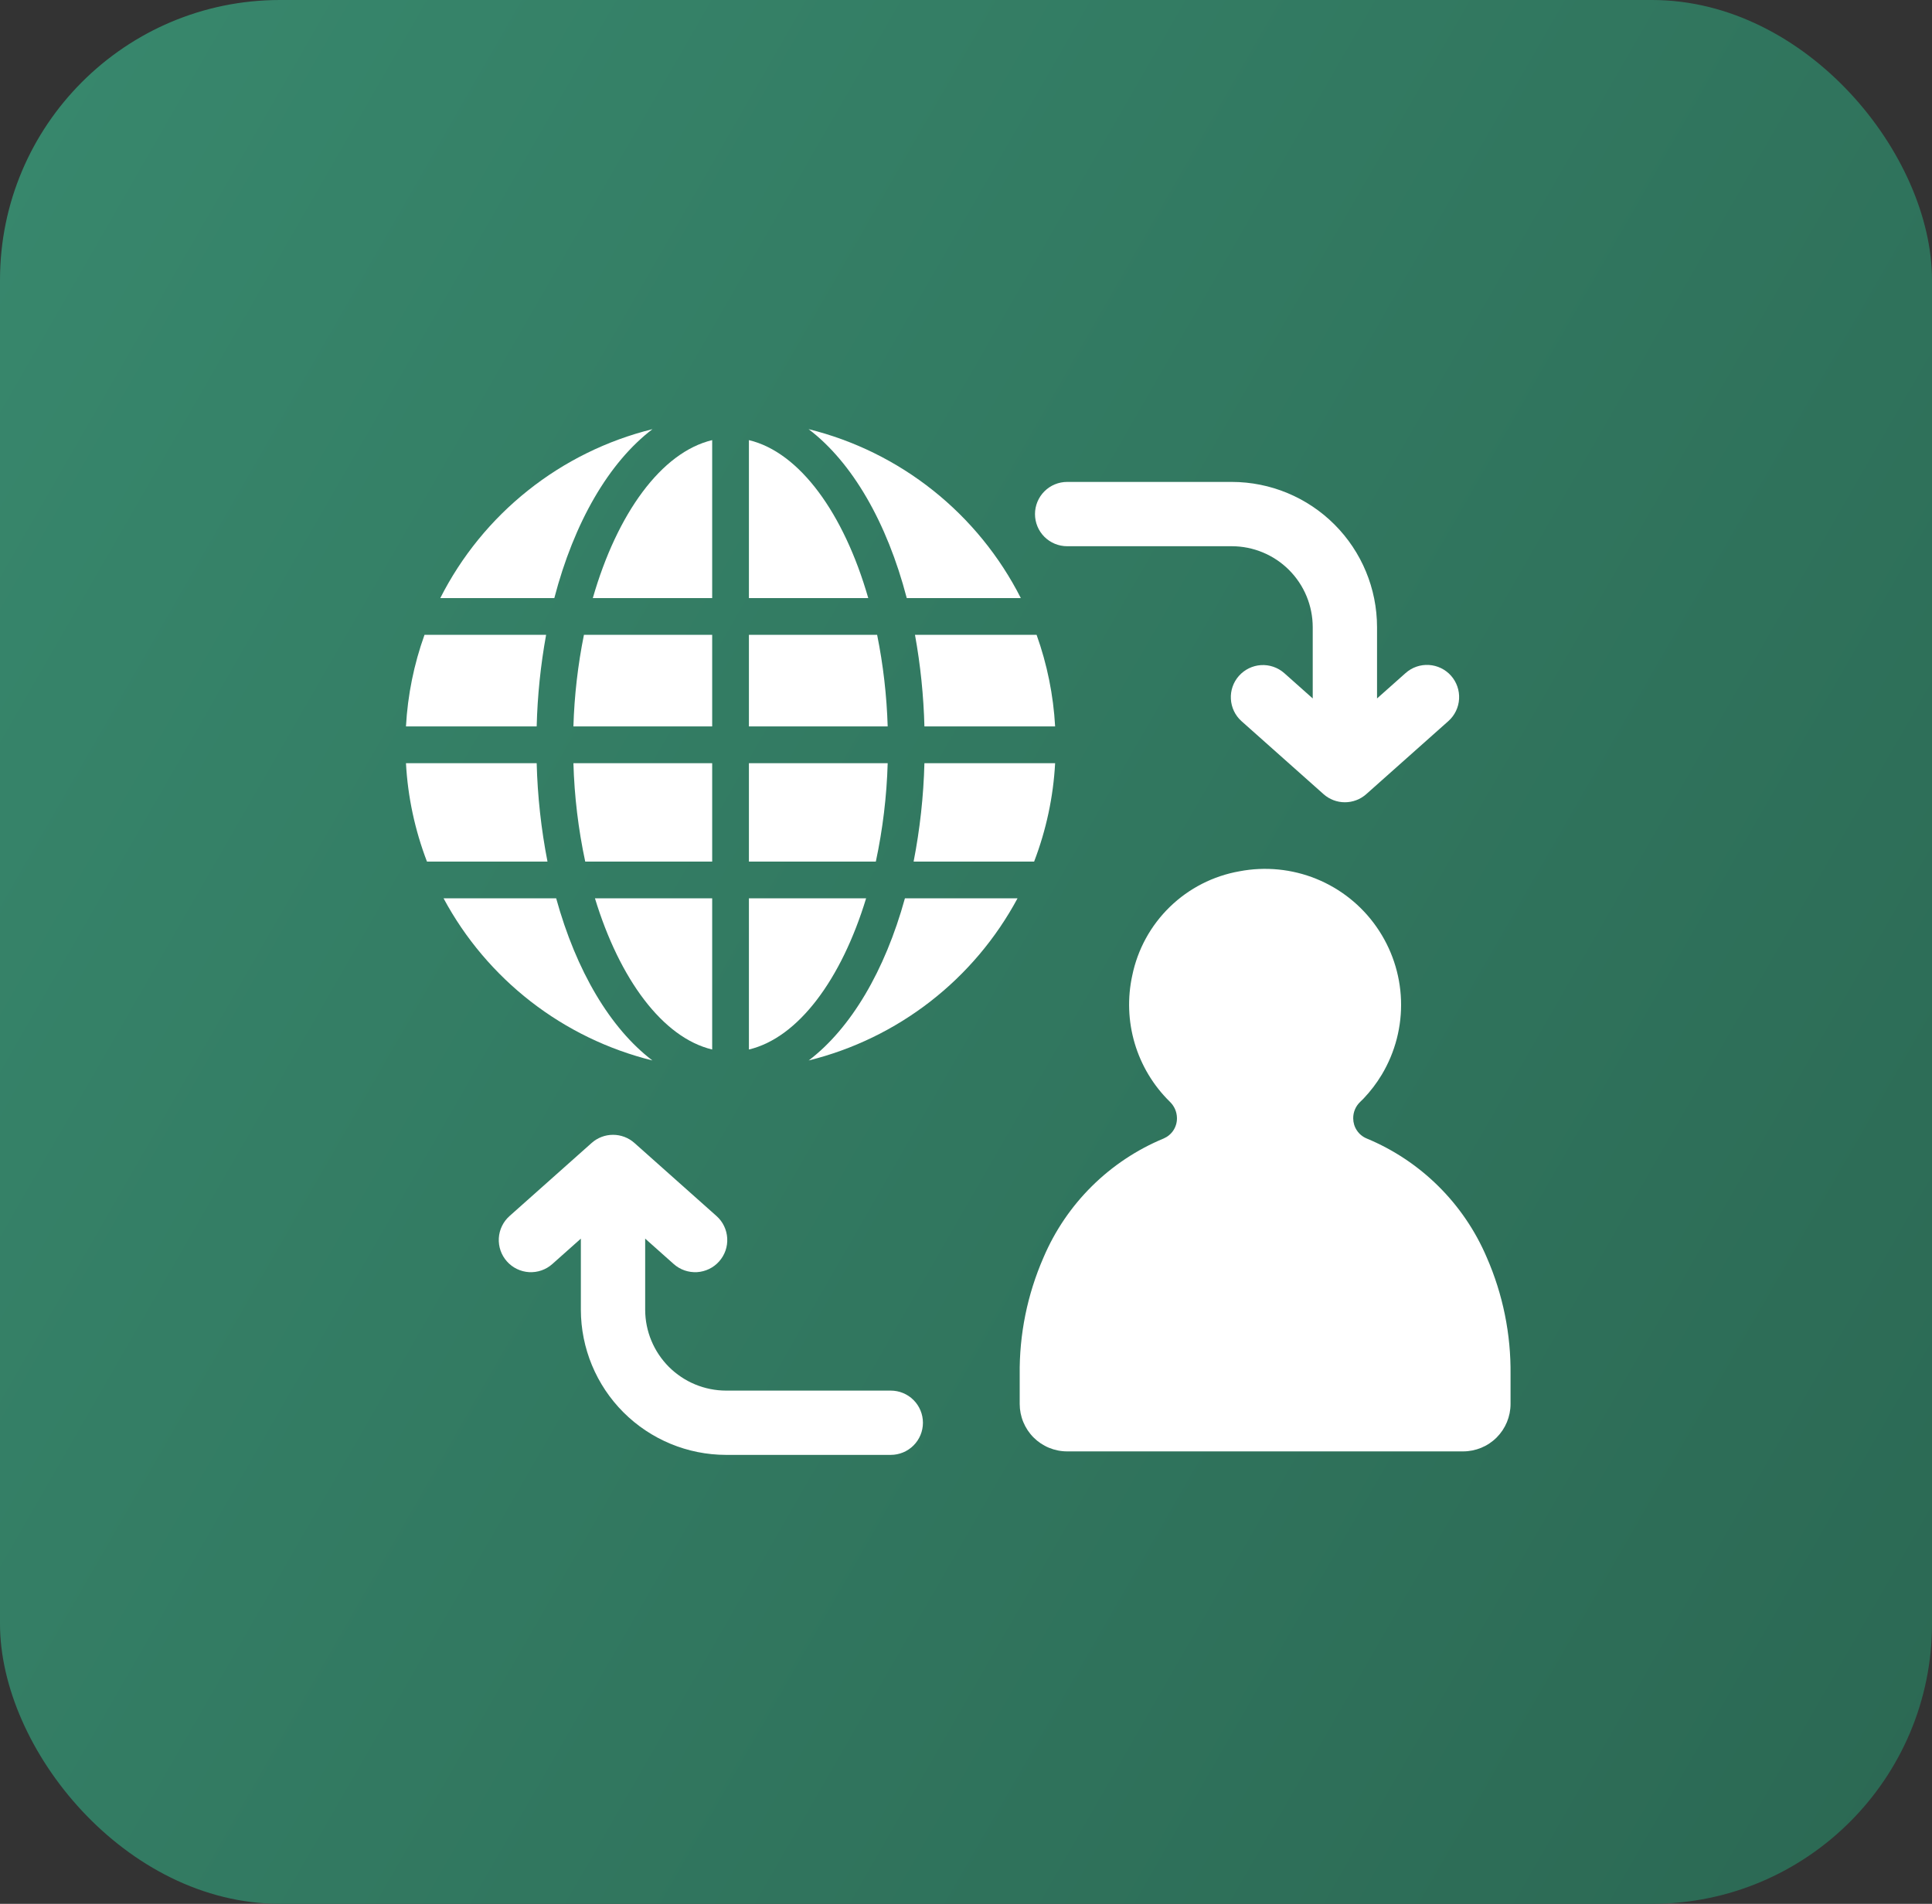 <?xml version="1.0" encoding="UTF-8"?> <svg xmlns="http://www.w3.org/2000/svg" width="69" height="68" viewBox="0 0 69 68" fill="none"><rect x="0" y="0" width="69" height="68" fill="#333333" stroke="none"/> <rect width="69" height="68" rx="10" fill="url(#paint0_linear_69_9371)"></rect> <path d="M25.435 21.362V15.72C23.621 16.153 22.04 18.34 21.172 21.362H25.435Z" fill="white"></path> <path d="M25.435 22.674H20.855C20.638 23.752 20.512 24.846 20.479 25.945H25.435V22.674Z" fill="white"></path> <path d="M25.435 27.26H20.479C20.513 28.442 20.654 29.618 20.901 30.774H25.435V27.26Z" fill="white"></path> <path d="M26.747 15.72V21.362H31.009C30.141 18.34 28.561 16.153 26.747 15.72Z" fill="white"></path> <path d="M32.384 21.362H36.458C35.702 19.871 34.634 18.56 33.326 17.519C32.018 16.477 30.501 15.73 28.878 15.328C30.432 16.509 31.677 18.652 32.384 21.362Z" fill="white"></path> <path d="M32.629 30.774H36.933C37.364 29.649 37.618 28.463 37.683 27.26H33.015C32.984 28.44 32.855 29.616 32.629 30.774Z" fill="white"></path> <path d="M25.435 37.486V32.085H21.248C22.13 34.979 23.67 37.065 25.435 37.486Z" fill="white"></path> <path d="M37.021 22.674H32.678C32.874 23.754 32.986 24.848 33.015 25.945H37.683C37.621 24.829 37.398 23.727 37.021 22.674Z" fill="white"></path> <path d="M28.882 37.877C30.461 37.486 31.94 36.769 33.225 35.772C34.51 34.774 35.571 33.518 36.341 32.085H32.319C31.603 34.68 30.388 36.731 28.882 37.877Z" fill="white"></path> <path d="M19.504 22.674H15.161C14.783 23.727 14.56 24.829 14.499 25.945H19.167C19.195 24.848 19.308 23.754 19.504 22.674Z" fill="white"></path> <path d="M30.933 32.085H26.747V37.486C28.512 37.066 30.051 34.98 30.933 32.085Z" fill="white"></path> <path d="M23.3 37.877C21.794 36.731 20.579 34.68 19.863 32.085H15.841C16.61 33.518 17.672 34.774 18.957 35.772C20.241 36.769 21.721 37.486 23.3 37.877Z" fill="white"></path> <path d="M19.167 27.26H14.499C14.564 28.463 14.818 29.649 15.249 30.774H19.553C19.327 29.616 19.198 28.44 19.167 27.26Z" fill="white"></path> <path d="M23.303 15.328C21.68 15.73 20.163 16.477 18.855 17.519C17.547 18.56 16.479 19.871 15.724 21.363H19.797C20.504 18.652 21.749 16.509 23.303 15.328Z" fill="white"></path> <path d="M31.703 27.26H26.747V30.774H31.28C31.527 29.618 31.669 28.442 31.703 27.26Z" fill="white"></path> <path d="M31.326 22.674H26.747V25.945H31.703C31.669 24.846 31.544 23.752 31.326 22.674Z" fill="white"></path> <path d="M31.813 49.669H25.931C25.165 49.668 24.431 49.363 23.889 48.822C23.348 48.28 23.043 47.546 23.042 46.78V44.241L24.062 45.149C24.175 45.249 24.306 45.327 24.449 45.376C24.591 45.425 24.742 45.446 24.893 45.438C25.043 45.429 25.191 45.39 25.326 45.325C25.462 45.259 25.584 45.167 25.684 45.054C25.784 44.942 25.861 44.81 25.911 44.668C25.96 44.525 25.981 44.375 25.972 44.224C25.963 44.074 25.925 43.926 25.859 43.79C25.794 43.655 25.702 43.533 25.589 43.433L22.657 40.823C22.447 40.636 22.175 40.533 21.894 40.533C21.612 40.533 21.341 40.636 21.131 40.823L18.199 43.433C17.971 43.635 17.833 43.92 17.815 44.224C17.798 44.528 17.901 44.827 18.104 45.054C18.306 45.282 18.591 45.42 18.895 45.438C19.199 45.455 19.498 45.352 19.725 45.149L20.745 44.241V46.78C20.747 48.155 21.294 49.473 22.266 50.445C23.238 51.417 24.556 51.964 25.931 51.965H31.813C32.118 51.965 32.41 51.844 32.625 51.629C32.841 51.414 32.962 51.122 32.962 50.817C32.962 50.512 32.841 50.22 32.625 50.005C32.41 49.79 32.118 49.669 31.813 49.669Z" fill="white"></path> <path d="M38.112 19.51H43.995C44.761 19.511 45.495 19.816 46.036 20.357C46.578 20.899 46.882 21.633 46.883 22.399V24.947L45.864 24.04C45.636 23.84 45.339 23.738 45.036 23.756C44.734 23.775 44.451 23.913 44.249 24.139C44.047 24.365 43.943 24.662 43.96 24.965C43.976 25.268 44.111 25.552 44.336 25.755L47.268 28.364C47.478 28.552 47.75 28.655 48.031 28.655C48.313 28.655 48.585 28.552 48.795 28.365L51.727 25.756C51.955 25.553 52.093 25.268 52.11 24.965C52.128 24.66 52.024 24.362 51.822 24.134C51.62 23.907 51.335 23.769 51.031 23.751C50.727 23.733 50.428 23.837 50.201 24.039L49.18 24.947V22.399C49.179 21.024 48.632 19.706 47.66 18.734C46.688 17.762 45.37 17.215 43.996 17.213H38.112C37.808 17.213 37.516 17.334 37.3 17.55C37.085 17.765 36.964 18.057 36.964 18.362C36.964 18.666 37.085 18.959 37.3 19.174C37.516 19.389 37.808 19.51 38.112 19.51Z" fill="white"></path> <path d="M53.099 44.913C52.279 42.987 50.735 41.46 48.801 40.66C48.66 40.6 48.541 40.5 48.457 40.372C48.373 40.245 48.329 40.096 48.329 39.943C48.328 39.834 48.349 39.726 48.392 39.625C48.434 39.525 48.497 39.434 48.576 39.359C48.624 39.313 48.67 39.268 48.705 39.231C48.949 38.974 49.165 38.69 49.348 38.386C49.83 37.582 50.069 36.656 50.036 35.719C50.003 34.783 49.699 33.876 49.162 33.108C48.626 32.339 47.878 31.743 47.009 31.39C46.141 31.038 45.189 30.944 44.269 31.12C43.331 31.285 42.464 31.727 41.781 32.391C41.097 33.055 40.63 33.908 40.438 34.841C40.262 35.645 40.292 36.48 40.526 37.268C40.76 38.056 41.191 38.773 41.778 39.349C41.857 39.425 41.921 39.515 41.965 39.615C42.009 39.716 42.033 39.824 42.034 39.934V39.938C42.036 40.092 41.992 40.243 41.908 40.372C41.824 40.501 41.703 40.602 41.562 40.663C39.627 41.464 38.084 42.993 37.265 44.921C36.689 46.241 36.4 47.668 36.418 49.108V50.146C36.418 50.368 36.462 50.589 36.547 50.794C36.632 51 36.757 51.187 36.914 51.344C37.071 51.501 37.258 51.626 37.463 51.711C37.669 51.796 37.889 51.84 38.112 51.84H52.254C52.703 51.84 53.134 51.662 53.452 51.344C53.769 51.026 53.948 50.595 53.948 50.146V49.098C53.965 47.658 53.676 46.232 53.099 44.913Z" fill="white"></path> <defs> <linearGradient id="paint0_linear_69_9371" x1="0" y1="0" x2="81.458" y2="46.838" gradientUnits="userSpaceOnUse"> <stop stop-color="#38886D"></stop> <stop offset="1" stop-color="#2B6853"></stop> </linearGradient> </defs> </svg> 